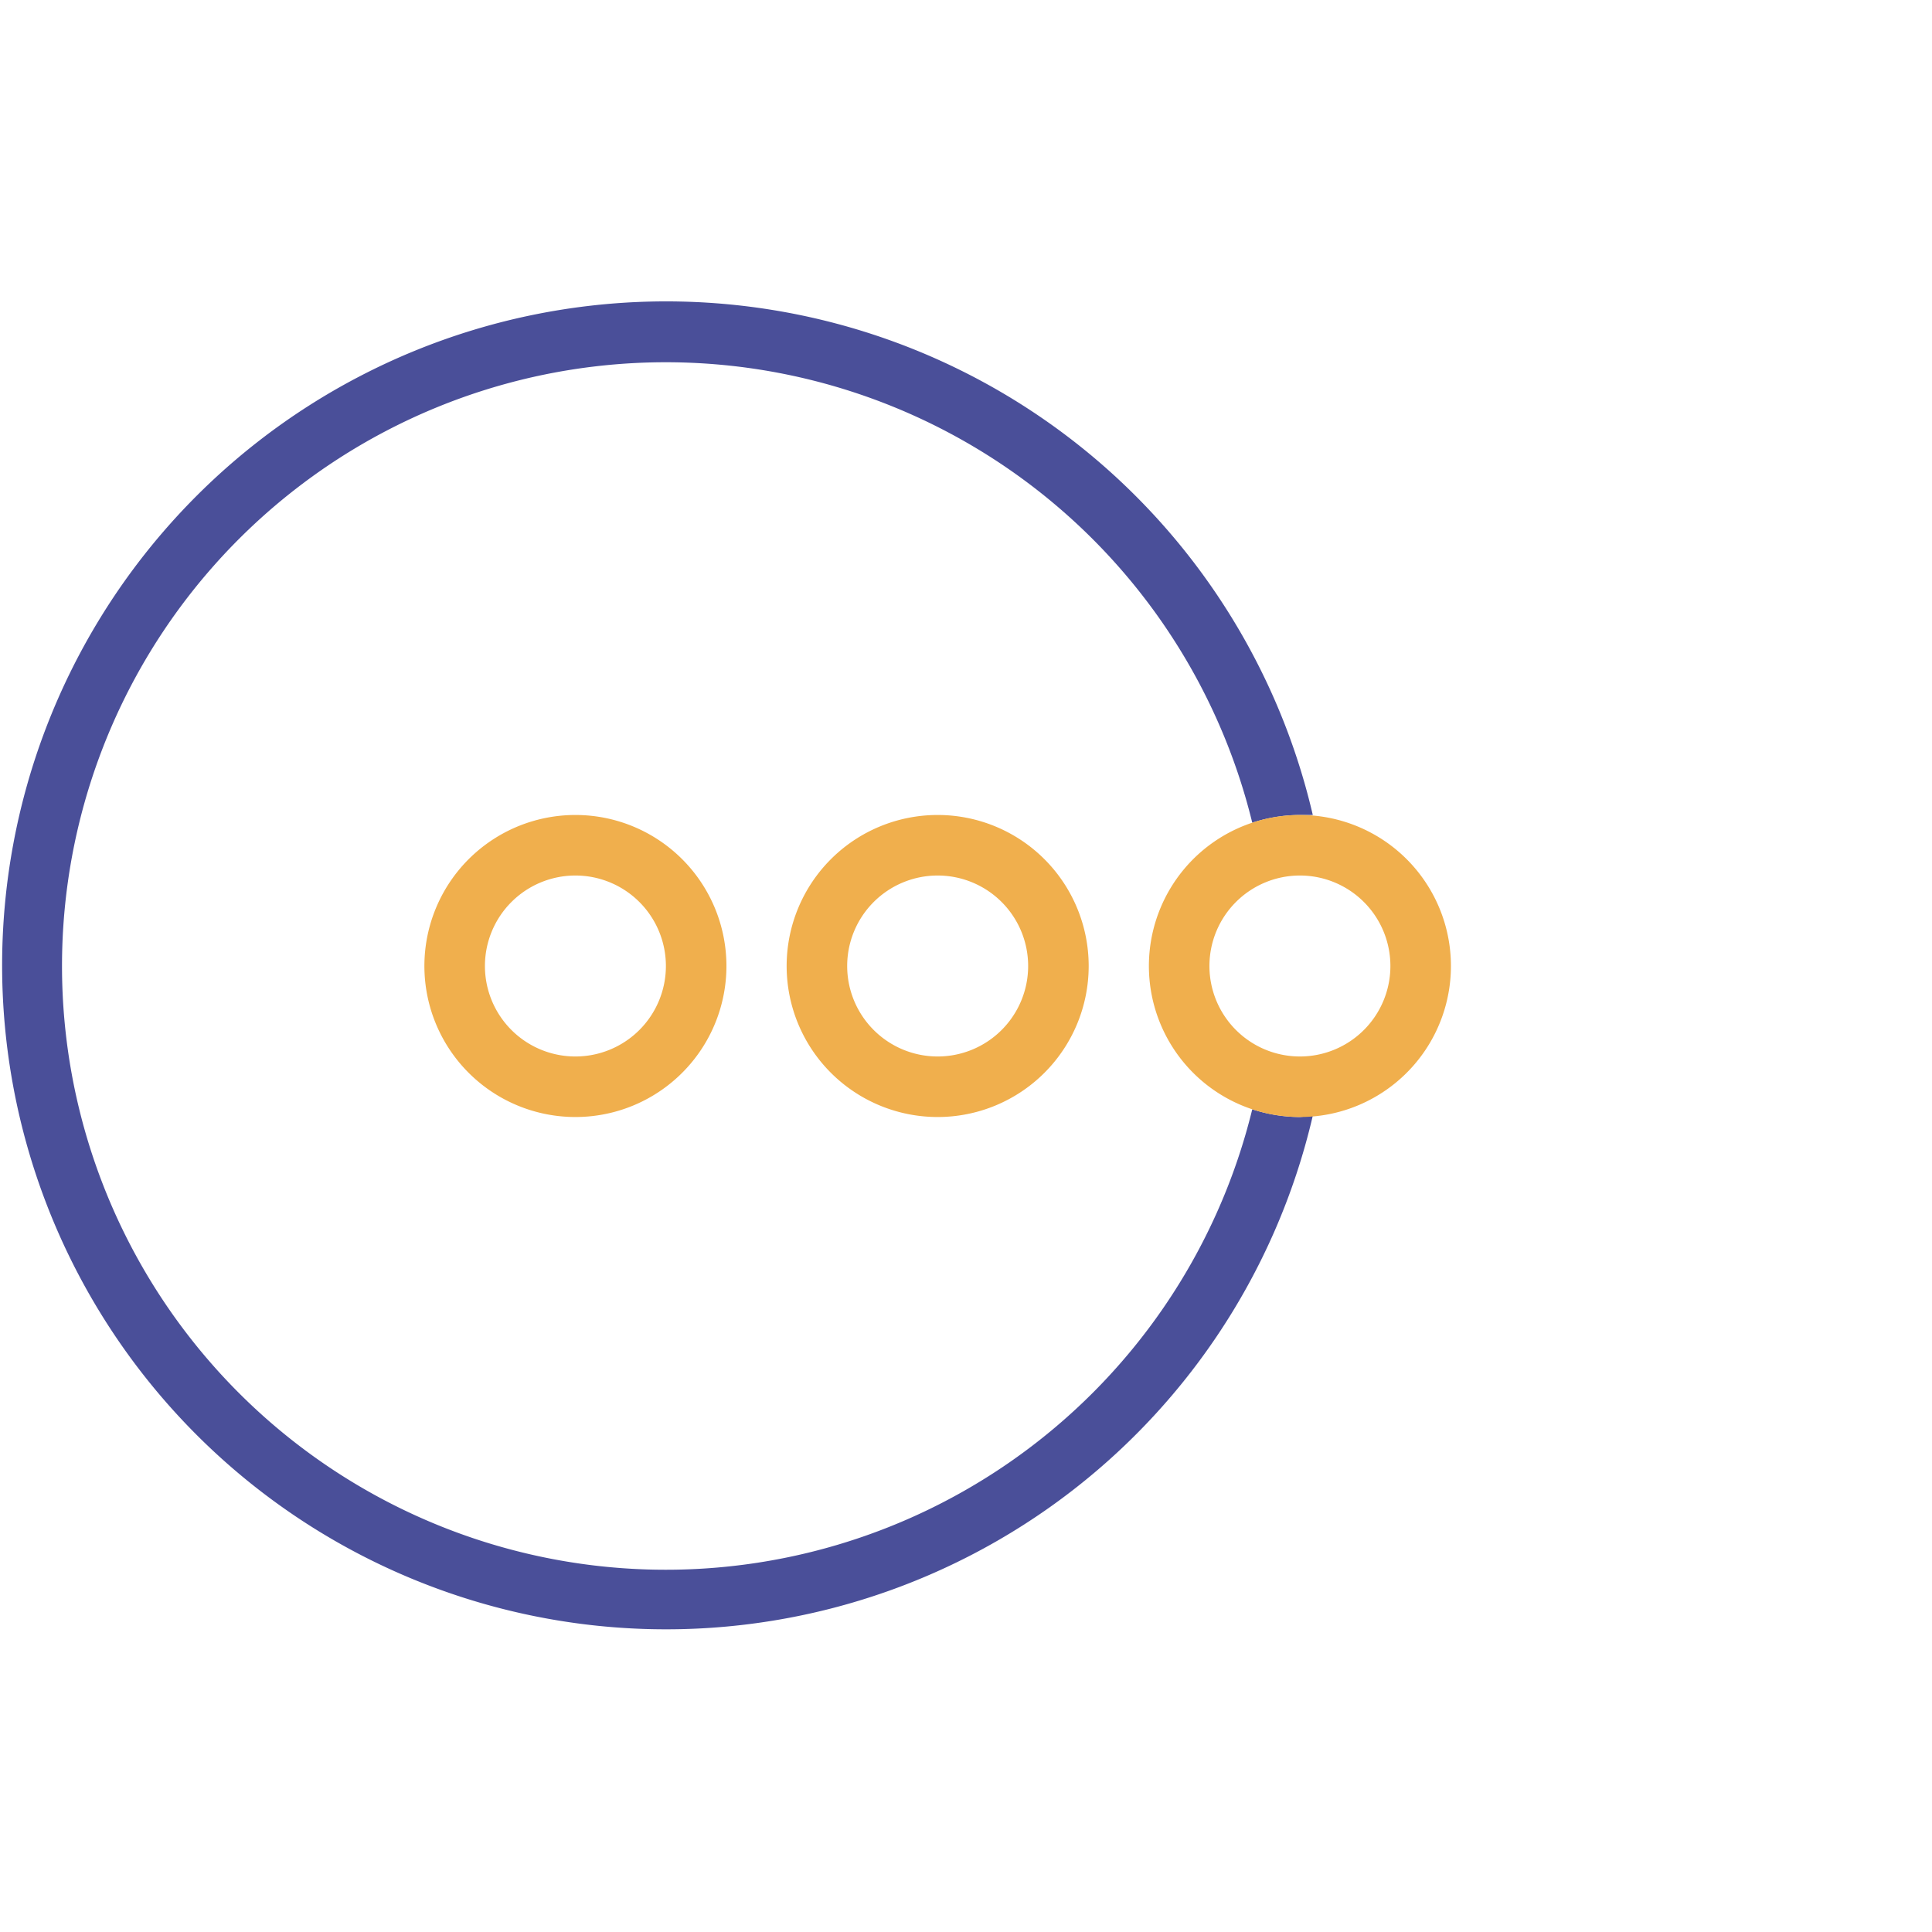 <svg xmlns="http://www.w3.org/2000/svg" xmlns:xlink="http://www.w3.org/1999/xlink" viewBox="0 0 60 60"><defs><style>.cls-1,.cls-6{fill:none;}.cls-2{clip-path:url(#clip-path);}.cls-3{fill:#4a4f99;}.cls-4{fill:#f0af4d;}.cls-5{clip-path:url(#clip-path-2);}.cls-6{stroke:#7783cc;stroke-miterlimit:10;}</style><clipPath id="clip-path"><rect class="cls-1" x="-9.32" width="60" height="60"/></clipPath><clipPath id="clip-path-2"><rect class="cls-1" x="-1077.83" y="603.88" width="1320.28" height="667.91" transform="translate(-835.38 1875.67) rotate(-180)"/></clipPath></defs><g id="icons"><g class="cls-2"><path class="cls-3" d="M40.37,34.69a4.83,4.83,0,0,1-1.48-.24,18.75,18.75,0,1,1,0-8.9,4.83,4.83,0,0,1,1.48-.24l.4,0a20.62,20.62,0,1,0,0,9.34Z"/><path class="cls-4" d="M40.37,27.19A2.81,2.81,0,1,1,37.56,30a2.81,2.81,0,0,1,2.81-2.81m0-1.88A4.69,4.69,0,1,0,45.06,30a4.69,4.69,0,0,0-4.69-4.69Z"/><path class="cls-4" d="M29.12,27.19A2.81,2.81,0,1,1,26.31,30a2.81,2.81,0,0,1,2.81-2.81m0-1.88A4.69,4.69,0,1,0,33.81,30a4.69,4.69,0,0,0-4.69-4.69Z"/><path class="cls-4" d="M17.87,27.19A2.81,2.81,0,1,1,15.06,30a2.81,2.81,0,0,1,2.81-2.81m0-1.88A4.69,4.69,0,1,0,22.56,30a4.69,4.69,0,0,0-4.69-4.69Z"/></g></g><g id="header_ver02"><g class="cls-5"><path class="cls-6" d="M435.11,850.92s-306.3,16-434-144.23S32.63,457.1-37.11,291-279.38,29.77-279.38,29.77"/></g></g></svg>